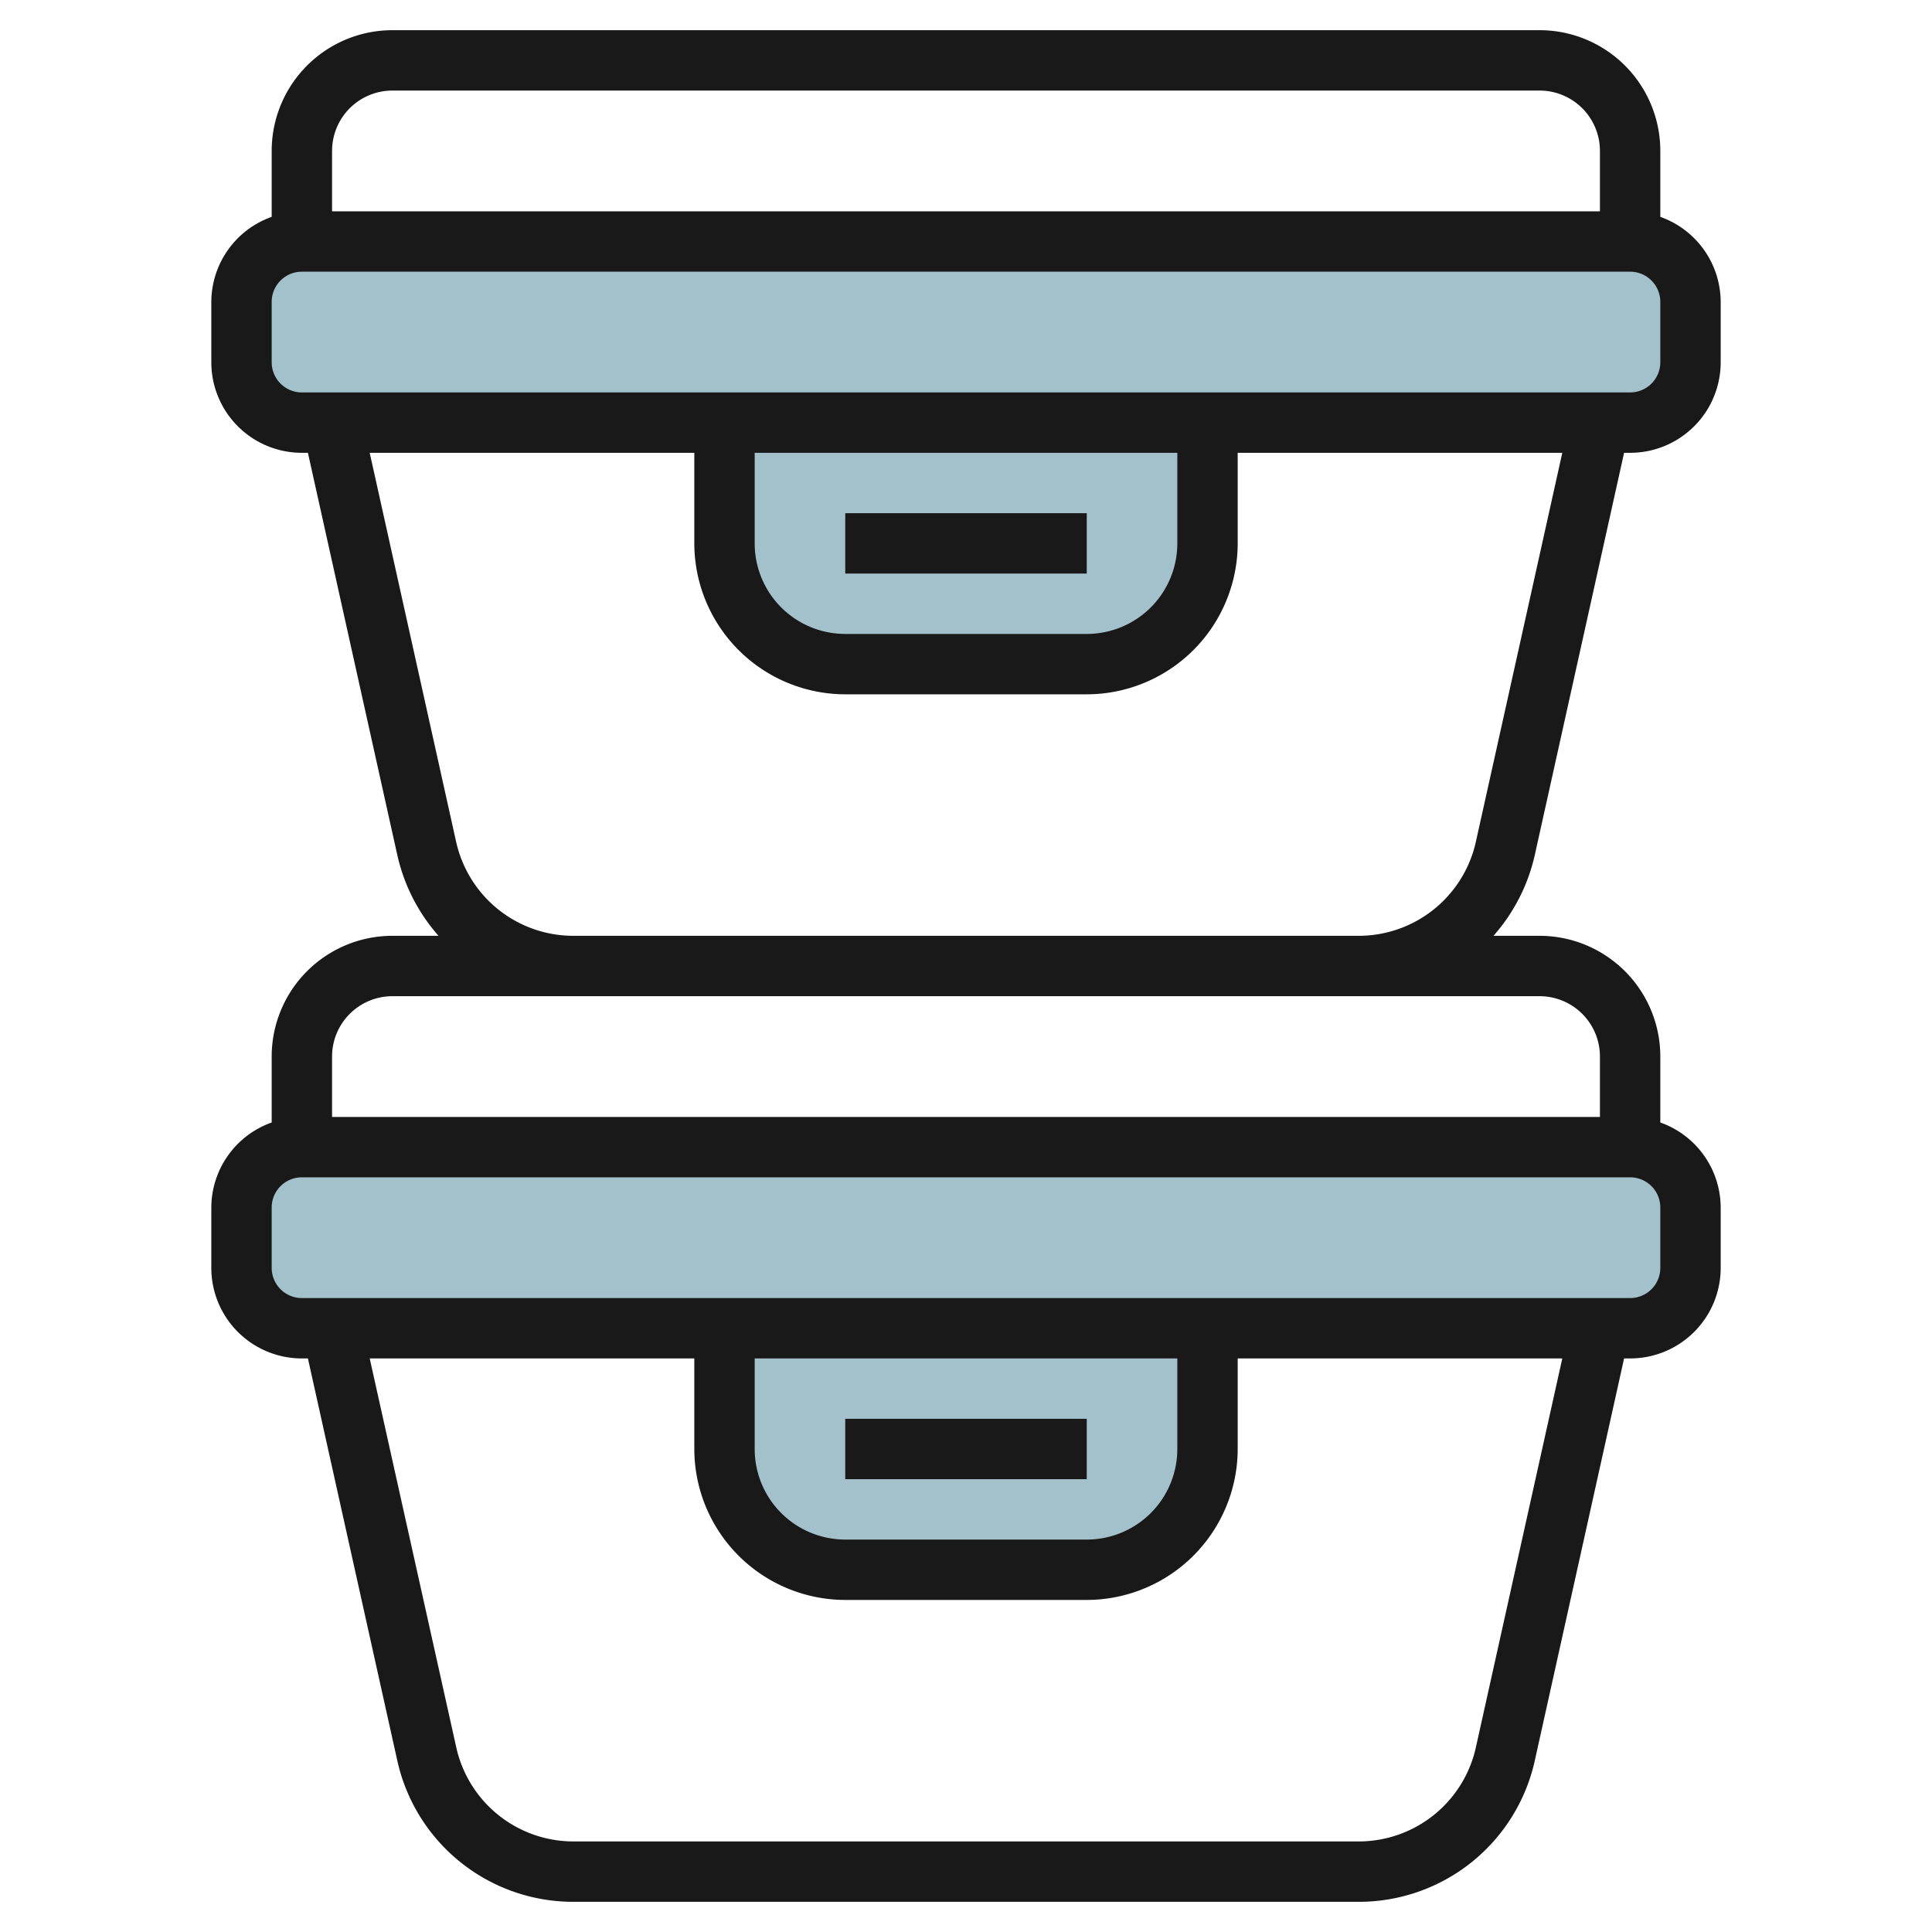 <svg id="Layer_3" height="512" viewBox="0 0 64 64" width="512" xmlns="http://www.w3.org/2000/svg" data-name="Layer 3"><g fill="#a3c1ca"><path d="m24 44v4a4 4 0 0 0 4 4h8a4 4 0 0 0 4-4v-4"/><rect height="6" rx="2" width="48" x="8" y="38"/><path d="m24 14v4a4 4 0 0 0 4 4h8a4 4 0 0 0 4-4v-4"/><rect height="6" rx="2" width="48" x="8" y="8"/></g><path d="m10 45h.2l2.956 13.3a5.967 5.967 0 0 0 5.855 4.7h25.978a5.967 5.967 0 0 0 5.858-4.7l2.953-13.3h.2a3 3 0 0 0 3-3v-2a3 3 0 0 0 -2-2.816v-2.184a4 4 0 0 0 -4-4h-1.527a6.024 6.024 0 0 0 1.374-2.7l2.953-13.3h.2a3 3 0 0 0 3-3v-2a3 3 0 0 0 -2-2.816v-2.184a4 4 0 0 0 -4-4h-38a4 4 0 0 0 -4 4v2.184a3 3 0 0 0 -2 2.816v2a3 3 0 0 0 3 3h.2l2.956 13.3a6.026 6.026 0 0 0 1.371 2.7h-1.527a4 4 0 0 0 -4 4v2.184a3 3 0 0 0 -2 2.816v2a3 3 0 0 0 3 3zm38.894 12.867a3.977 3.977 0 0 1 -3.905 3.133h-25.978a3.978 3.978 0 0 1 -3.9-3.132l-2.864-12.868h10.753v3a5.006 5.006 0 0 0 5 5h8a5.006 5.006 0 0 0 5-5v-3h10.753zm-23.894-12.867h14v3a3 3 0 0 1 -3 3h-8a3 3 0 0 1 -3-3zm-12-42h38a2 2 0 0 1 2 2v2h-42v-2a2 2 0 0 1 2-2zm-4 9v-2a1 1 0 0 1 1-1h44a1 1 0 0 1 1 1v2a1 1 0 0 1 -1 1h-44a1 1 0 0 1 -1-1zm16 3h14v3a3 3 0 0 1 -3 3h-8a3 3 0 0 1 -3-3zm-9.894 12.868-2.859-12.868h10.753v3a5.006 5.006 0 0 0 5 5h8a5.006 5.006 0 0 0 5-5v-3h10.753l-2.859 12.867a3.977 3.977 0 0 1 -3.905 3.133h-25.978a3.978 3.978 0 0 1 -3.905-3.132zm-2.106 5.132h38a2 2 0 0 1 2 2v2h-42v-2a2 2 0 0 1 2-2zm-4 7a1 1 0 0 1 1-1h44a1 1 0 0 1 1 1v2a1 1 0 0 1 -1 1h-44a1 1 0 0 1 -1-1z" fill="#191919"/><path d="m28 47h8v2h-8z" fill="#191919"/><path d="m28 17h8v2h-8z" fill="#191919"/></svg>
